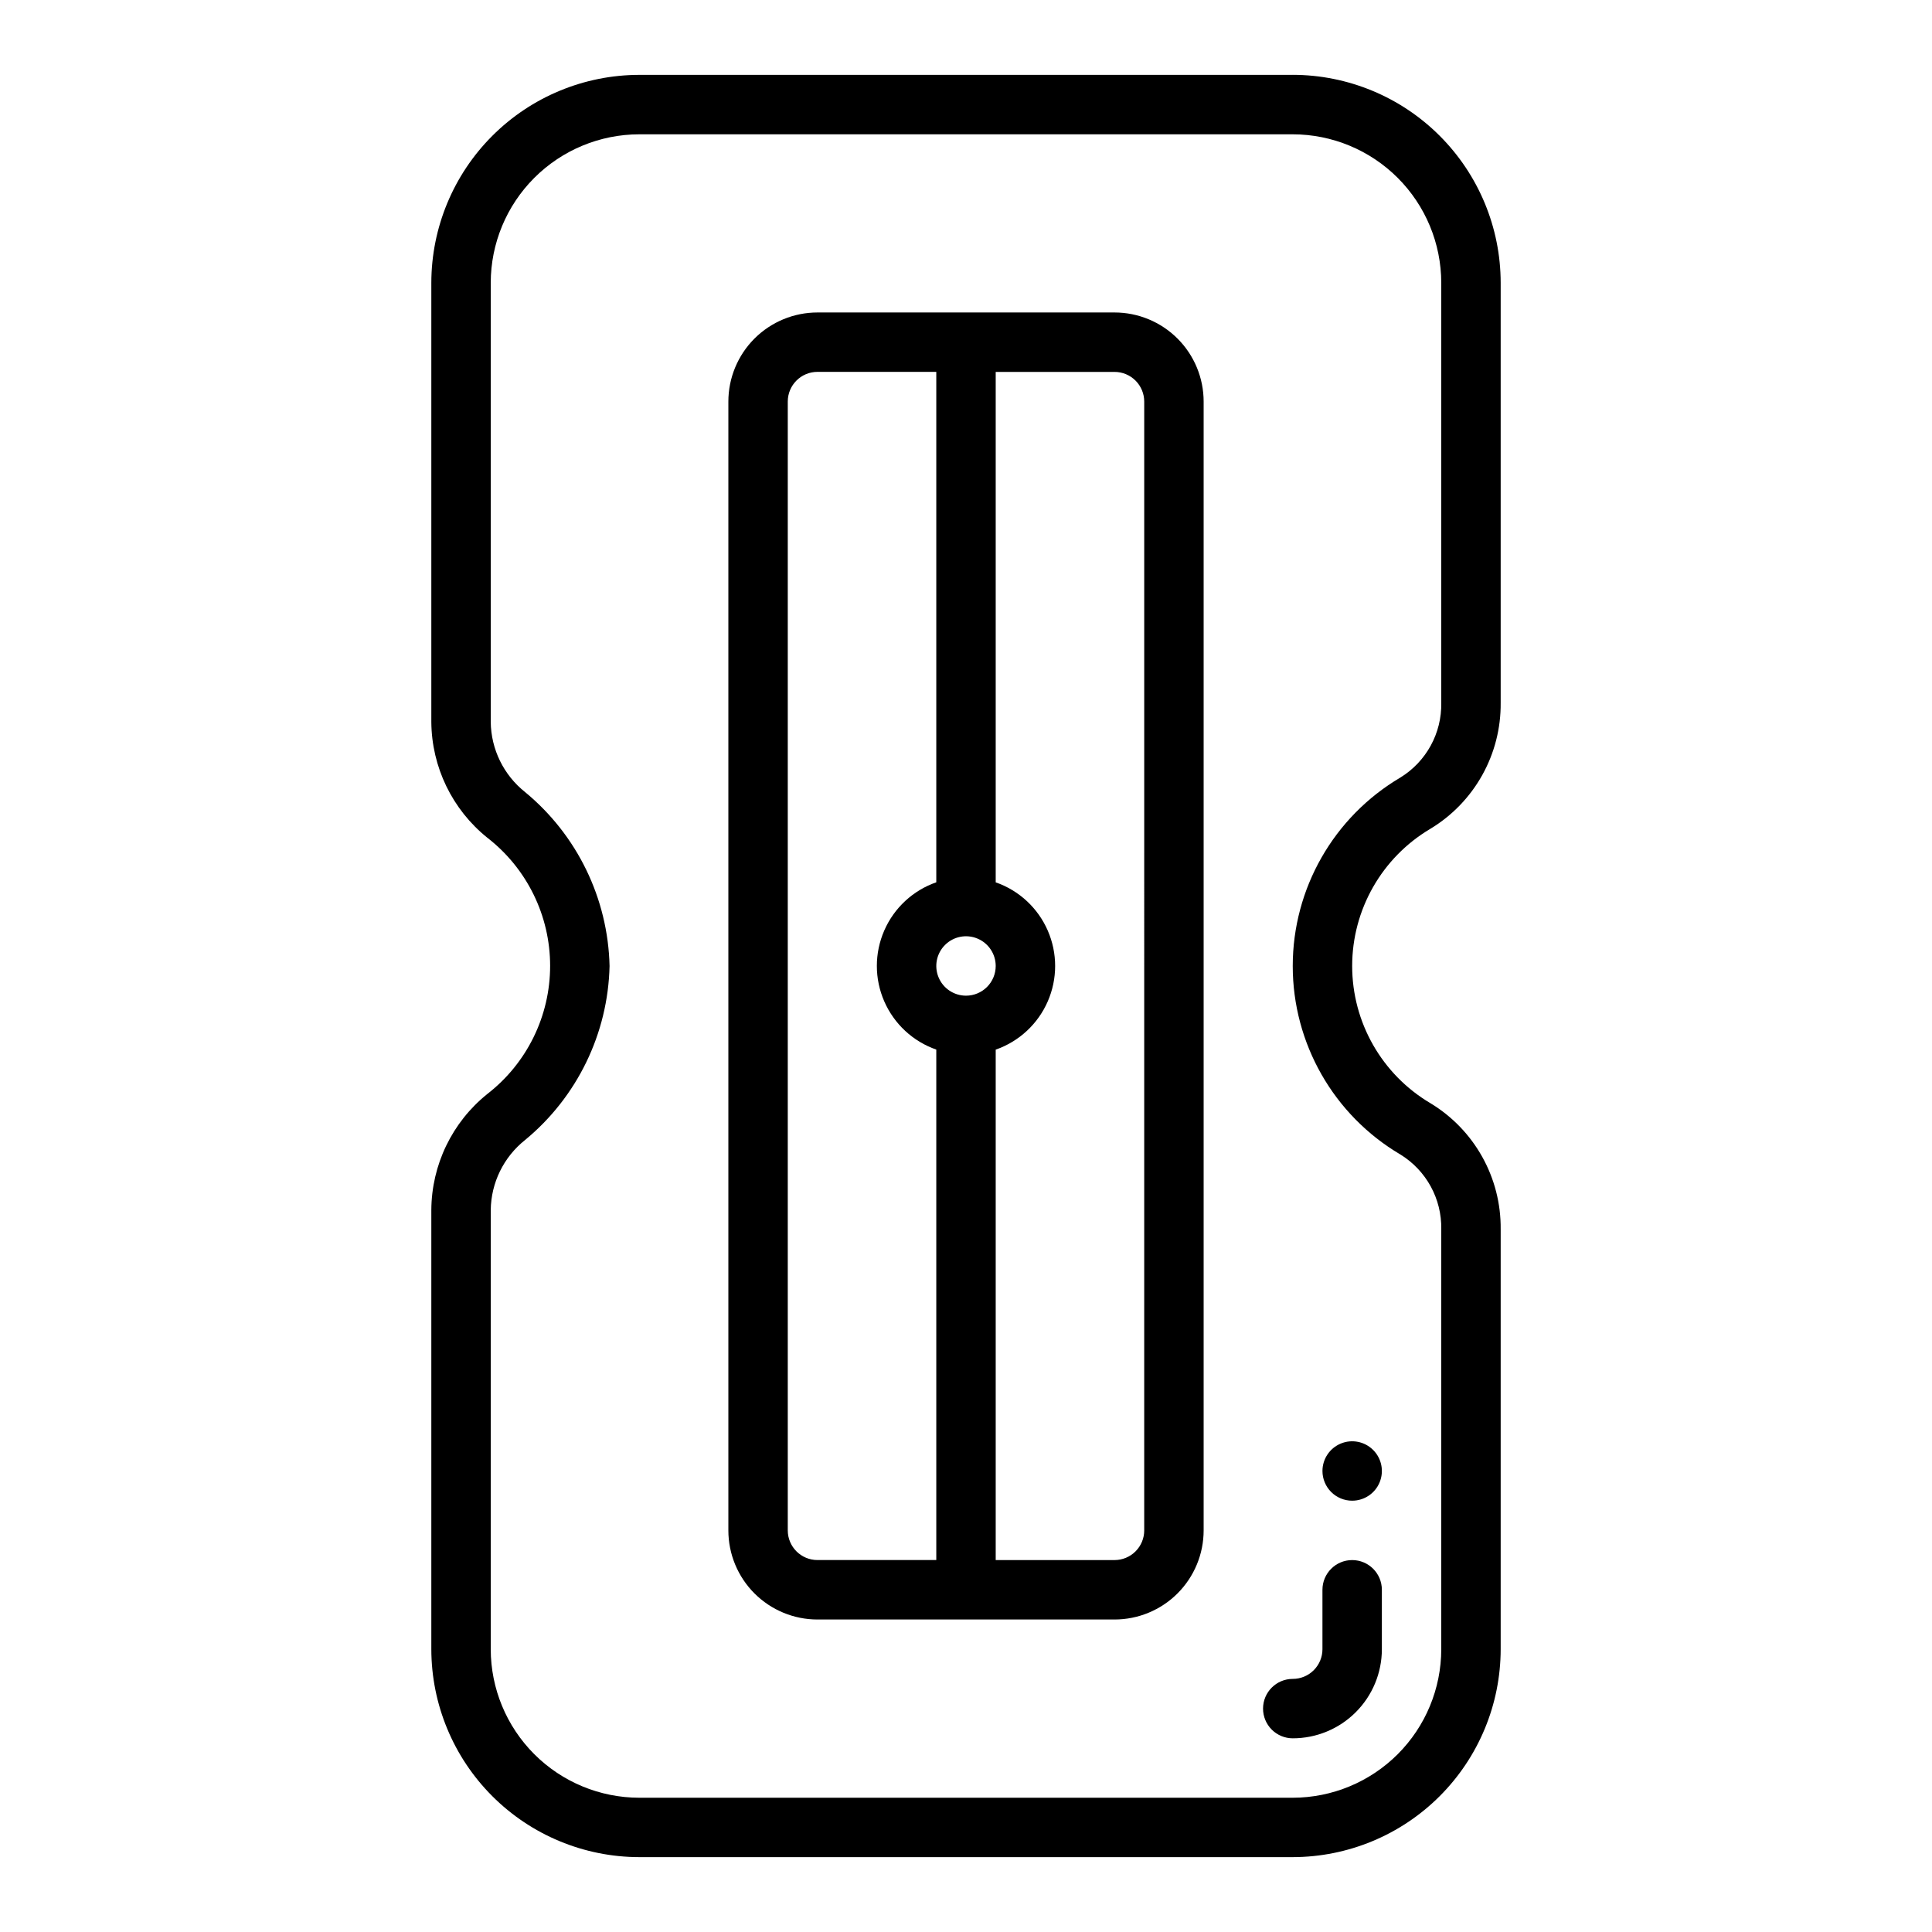 <?xml version="1.0" encoding="UTF-8"?>
<!-- Uploaded to: ICON Repo, www.svgrepo.com, Generator: ICON Repo Mixer Tools -->
<svg fill="#000000" width="800px" height="800px" version="1.1" viewBox="144 144 512 512" xmlns="http://www.w3.org/2000/svg">
 <g>
  <path d="m486.59 163.84h-173.18c-14.609 0.02-28.617 5.828-38.945 16.16-10.332 10.332-16.141 24.336-16.16 38.945v116.37c0.086 11.949 5.543 23.223 14.855 30.703 10.492 8.137 16.629 20.668 16.629 33.945 0 13.273-6.137 25.805-16.629 33.941-9.34 7.496-14.797 18.805-14.855 30.781v116.37c0.02 14.609 5.828 28.617 16.16 38.945 10.328 10.332 24.336 16.141 38.945 16.16h173.18c14.609-0.02 28.617-5.828 38.945-16.16 10.332-10.328 16.145-24.336 16.16-38.945v-111.29c0.137-13.656-6.953-26.363-18.641-33.418-12.84-7.606-20.715-21.426-20.715-36.348 0-14.926 7.875-28.742 20.715-36.352 11.691-7.055 18.781-19.77 18.641-33.422v-111.29c-0.016-14.609-5.828-28.613-16.16-38.945-10.328-10.332-24.336-16.141-38.945-16.16zm39.359 166.39v0.004c0.152 8.059-3.965 15.594-10.832 19.82-17.68 10.43-28.527 29.426-28.527 49.953 0 20.523 10.848 39.523 28.527 49.949 6.863 4.223 10.984 11.758 10.832 19.816v111.29c-0.012 10.434-4.16 20.441-11.539 27.82-7.379 7.375-17.383 11.527-27.82 11.539h-173.18c-10.434-0.012-20.438-4.164-27.816-11.539-7.379-7.379-11.531-17.387-11.543-27.82v-116.37c0.082-7.242 3.422-14.062 9.09-18.57 13.812-11.387 21.988-28.219 22.398-46.113-0.41-17.898-8.59-34.73-22.406-46.117-5.664-4.508-9-11.328-9.082-18.57v-116.37c0.012-10.434 4.164-20.438 11.543-27.816s17.383-11.531 27.816-11.543h173.18c10.438 0.012 20.441 4.164 27.82 11.543s11.527 17.383 11.539 27.816z"/>
  <path d="m478.72 596.8c0 2.086 0.828 4.09 2.305 5.566 1.477 1.473 3.481 2.305 5.566 2.305 6.266 0 12.27-2.488 16.699-6.918 4.43-4.43 6.918-10.434 6.918-16.699v-15.742c0-4.348-3.523-7.875-7.871-7.875-4.348 0-7.875 3.527-7.875 7.875v15.742c0 2.09-0.828 4.09-2.305 5.566-1.477 1.477-3.477 2.305-5.566 2.305-4.348 0-7.871 3.527-7.871 7.875z"/>
  <path d="m439.36 226.81h-78.723c-6.262 0-12.27 2.488-16.699 6.918-4.426 4.43-6.914 10.438-6.914 16.699v299.14c0 6.266 2.488 12.27 6.914 16.699 4.43 4.43 10.438 6.918 16.699 6.918h78.723c6.262 0 12.27-2.488 16.699-6.918 4.43-4.43 6.918-10.434 6.918-16.699v-299.14c0-6.262-2.488-12.27-6.918-16.699-4.43-4.43-10.438-6.918-16.699-6.918zm-47.234 330.62h-31.488c-4.348 0-7.871-3.523-7.871-7.871v-299.14c0-4.348 3.523-7.871 7.871-7.871h31.488v135.27c-6.172 2.148-11.168 6.777-13.785 12.77-2.621 5.992-2.621 12.801 0 18.793 2.617 5.992 7.613 10.621 13.785 12.773zm7.871-149.57 0.004 0.004c-3.184 0-6.055-1.918-7.273-4.859-1.219-2.941-0.547-6.328 1.707-8.578 2.25-2.254 5.637-2.926 8.578-1.707 2.941 1.219 4.859 4.09 4.859 7.273 0 2.086-0.828 4.09-2.305 5.566-1.477 1.477-3.481 2.305-5.566 2.305zm47.23 141.7 0.004 0.004c0 2.09-0.828 4.09-2.305 5.566-1.477 1.477-3.481 2.305-5.566 2.305h-31.488v-135.27c6.172-2.152 11.172-6.781 13.789-12.773 2.617-5.992 2.617-12.801 0-18.793-2.617-5.992-7.617-10.621-13.789-12.77v-135.27h31.488c2.086 0 4.09 0.828 5.566 2.305 1.477 1.477 2.305 3.481 2.305 5.566z"/>
  <path d="m502.34 541.7c3.184 0 6.055-1.918 7.273-4.859 1.215-2.941 0.543-6.328-1.707-8.578-2.254-2.254-5.637-2.926-8.578-1.707-2.945 1.219-4.863 4.09-4.863 7.273 0 2.086 0.832 4.09 2.309 5.566 1.477 1.477 3.477 2.305 5.566 2.305z"/>
 </g>
</svg>